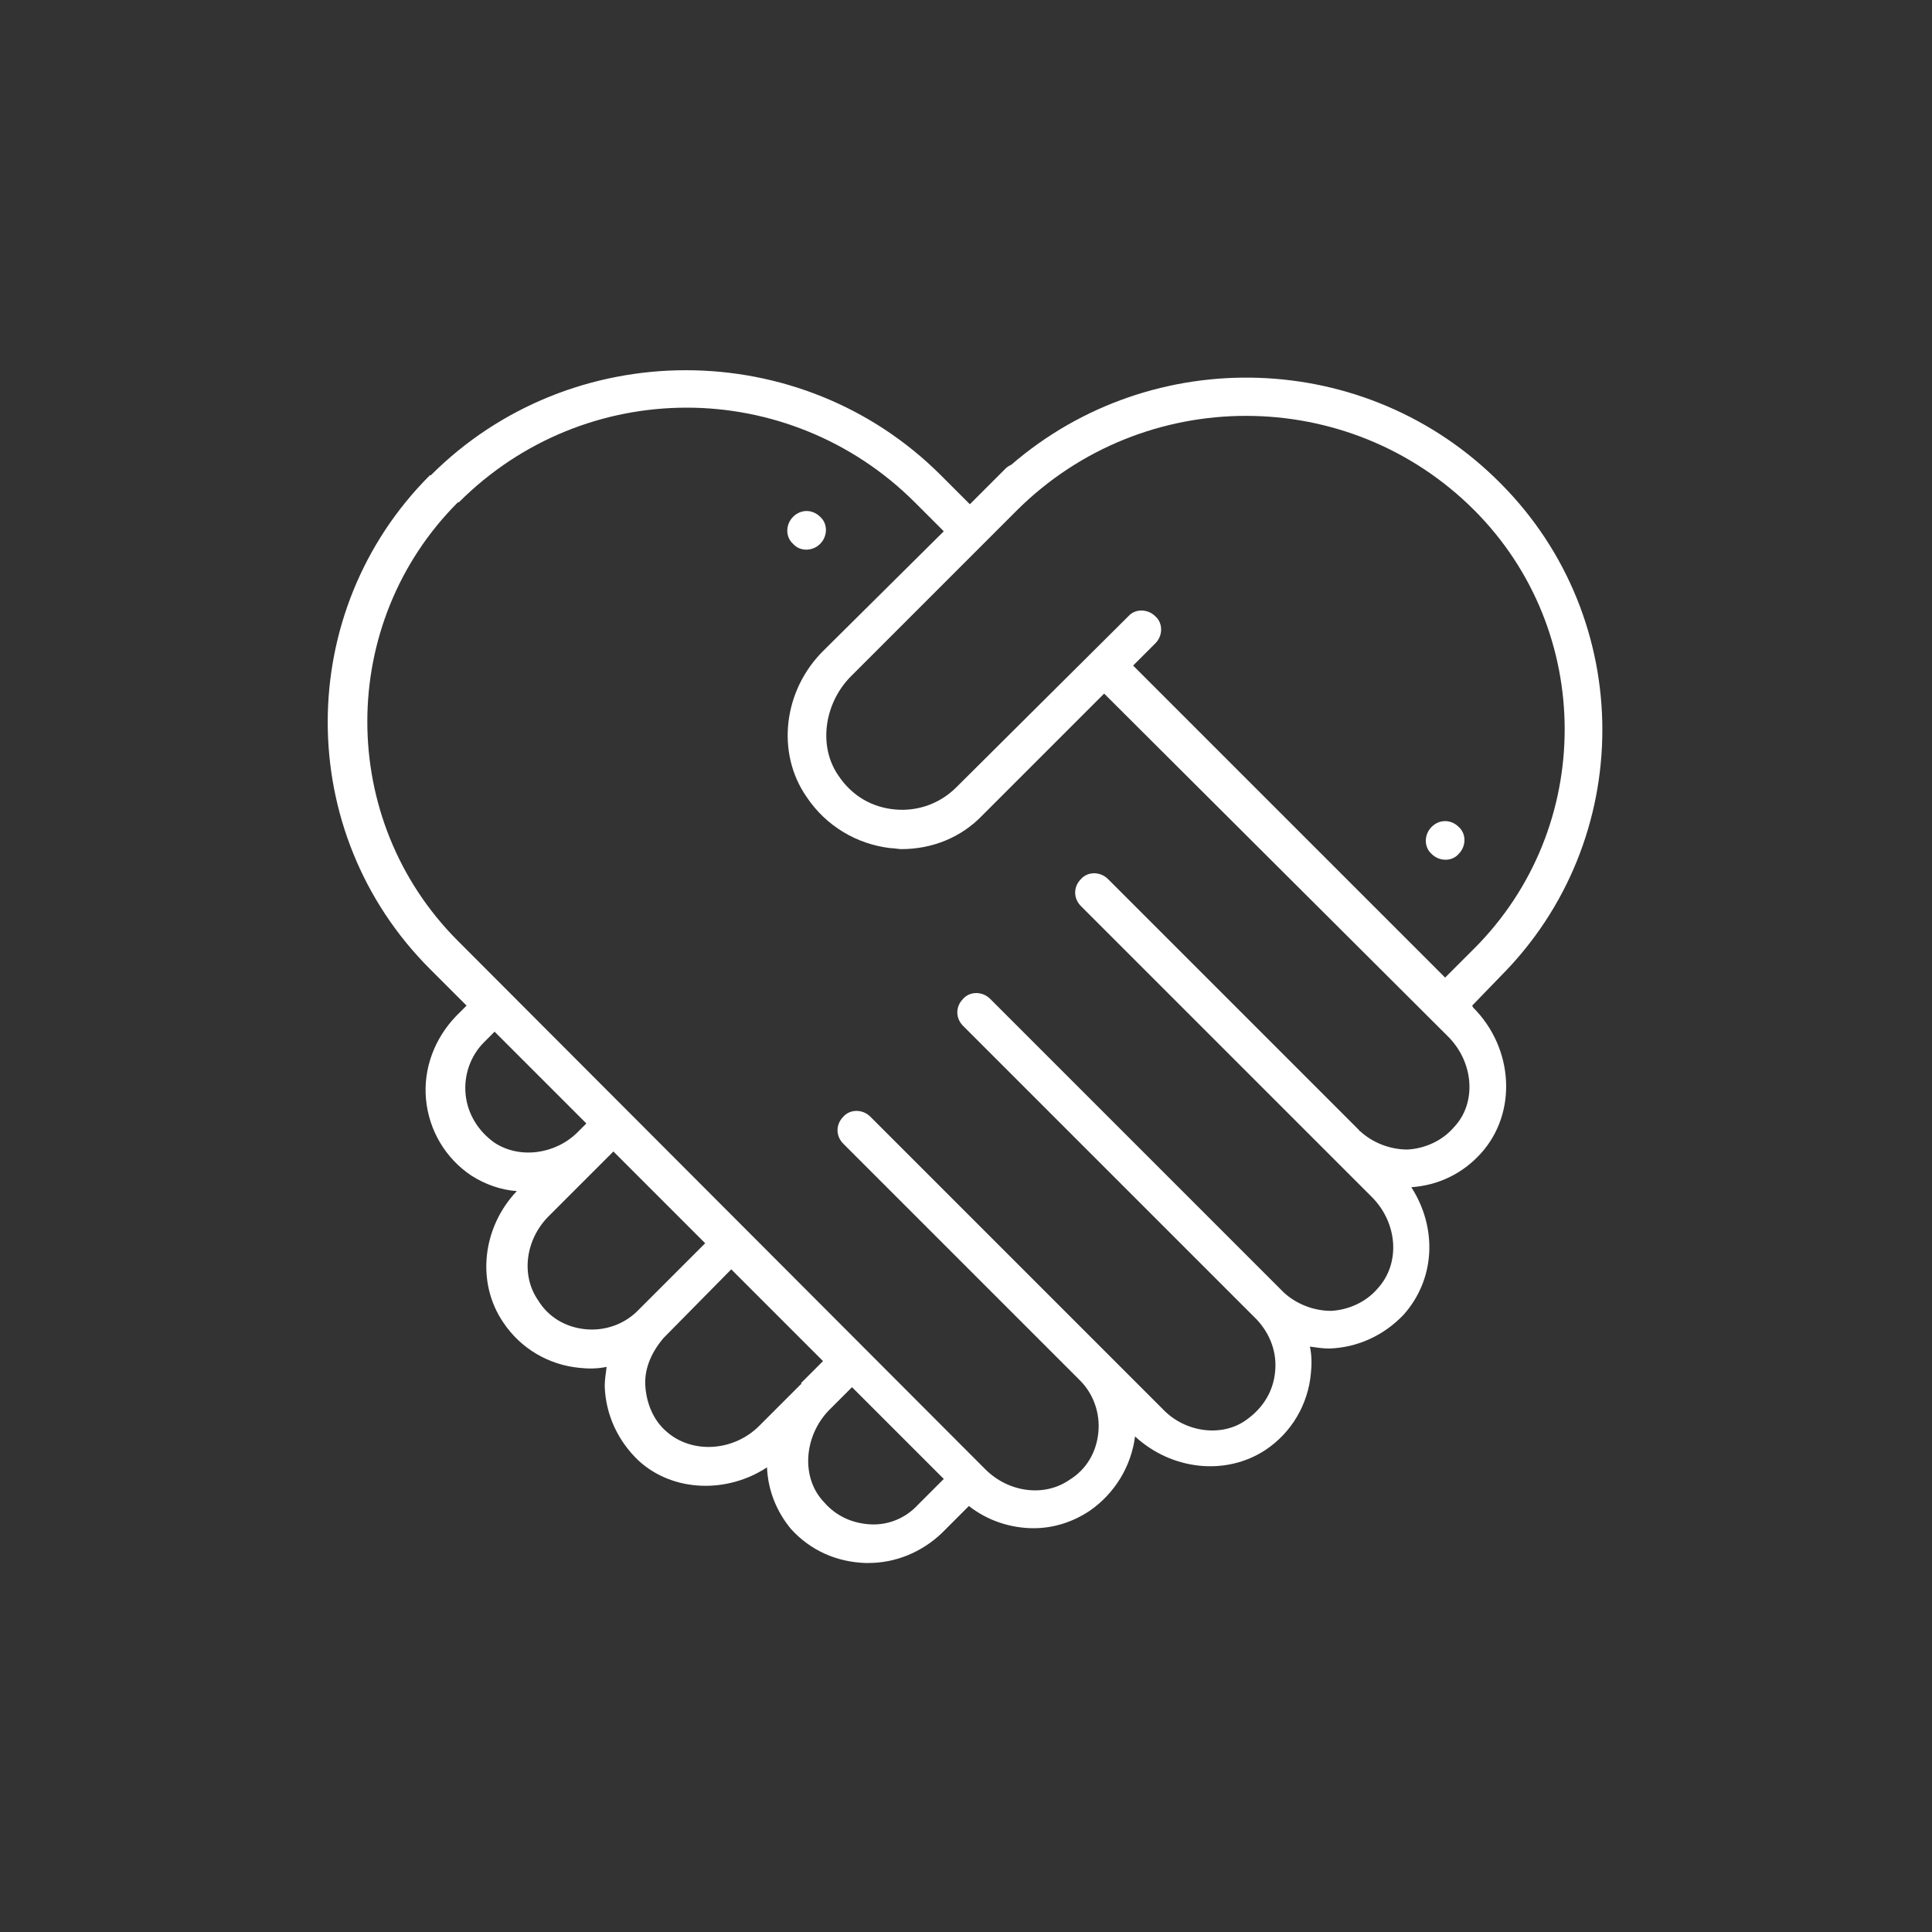 <?xml version="1.0" encoding="UTF-8"?>
<!-- Generator: Adobe Illustrator 28.2.0, SVG Export Plug-In . SVG Version: 6.00 Build 0)  -->
<svg xmlns="http://www.w3.org/2000/svg" xmlns:xlink="http://www.w3.org/1999/xlink" version="1.1" id="Calque_1" x="0px" y="0px" viewBox="0 0 200 200" style="enable-background:new 0 0 200 200;" xml:space="preserve">
<rect x="0" y="0" width="200" height="200" fill="#333333" stroke="none"/>
<style type="text/css">
	.st0{fill:#FFFFFF;}
	.st1{clip-path:url(#SVGID_00000066489954954888197920000010401859236479984002_);}
	.st2{clip-path:url(#SVGID_00000042719392611814919920000018167930628036770470_);}
</style>
<g>
	<g>
		<path class="st0" d="M152.4,104.1l2.9-3c14.1-14.1,14.1-37,0-51.1c-13.8-13.9-36-14.5-50.6-1.9c-0.2,0.1-0.4,0.2-0.6,0.4l-1.5,1.5    l-0.1,0.1l-2.1,2.1l-3-3c-14.5-14.5-38.3-14.5-52.8,0h-0.1c-14.1,14.1-14.1,37,0,51.1l3.8,3.8l-1.1,1.1c-2.2,2.3-3.4,5.4-3.1,8.6    c0.3,3.2,2,6.1,4.7,7.9c1.4,0.9,3.1,1.5,4.7,1.6c-3.6,3.8-4.2,9.5-1.4,13.6c1.8,2.7,4.7,4.4,7.9,4.7c0.9,0.1,1.8,0.1,2.8-0.1    c-0.1,0.7-0.2,1.4-0.2,2c0.1,3,1.4,5.7,3.5,7.7c3.6,3.3,9.2,3.4,13.3,0.7c0.1,2.4,1,4.6,2.5,6.4c2,2.2,4.7,3.4,7.7,3.5    c0,0,0.2,0,0.3,0c2.8,0,5.5-1.1,7.6-3.1l2.8-2.8c1.9,1.5,4.3,2.3,6.7,2.3c2,0,4-0.6,5.8-1.8c2.6-1.8,4.3-4.6,4.7-7.7    c3.8,3.5,9.4,4.1,13.5,1.4c2.7-1.8,4.4-4.7,4.7-7.9c0.1-0.9,0.1-1.9-0.1-2.8c0.7,0.1,1.4,0.2,2,0.2c3-0.1,5.7-1.4,7.7-3.5    c3.3-3.7,3.5-9,0.8-13.2c2.8-0.2,5.3-1.4,7.2-3.5c3.8-4.2,3.4-10.9-0.8-15.1L152.4,104.1z M152.6,52.8c12.5,12.5,12.5,32.9,0,45.4    l-3,3l-32.3-32.3l2.3-2.3c0.8-0.8,0.8-2.1,0-2.8c-0.8-0.8-2.1-0.8-2.8,0L99,81.5c-1.7,1.7-4,2.5-6.3,2.3c-2.4-0.2-4.5-1.4-5.9-3.5    c-2.1-3-1.5-7.4,1.2-10.2l17.3-17.3C118.4,39.8,139.6,39.8,152.6,52.8z M51.2,118.3c-1.7-1.2-2.8-3-3-5c-0.2-2,0.5-4,1.9-5.4    l1.1-1.1l9.5,9.5l-0.9,0.9C57.5,119.5,53.8,120,51.2,118.3z M66,135.7c-1.4,1.4-3.4,2.1-5.4,1.9c-2-0.2-3.8-1.2-4.9-3    c-1.8-2.6-1.3-6.3,1.1-8.7l5.8-5.8c0.1-0.1,0.1-0.1,0.1-0.1l0.8-0.8l9.5,9.5L66,135.7z M82.9,143.3l-4.3,4.3    c-2.7,2.7-7,2.9-9.6,0.6c-1.4-1.2-2.1-3-2.2-4.8c-0.1-1.8,0.7-3.5,1.9-4.9l7-7.1l9.5,9.5l-2.3,2.3C83,143.2,83,143.3,82.9,143.3z     M90.1,157.8c-1.8-0.1-3.5-0.8-4.8-2.3c-2.4-2.5-2.1-6.8,0.5-9.5l2.4-2.4l9.5,9.5l-2.7,2.7C93.7,157.2,91.9,157.9,90.1,157.8z     M150.5,116.7c-1.2,1.4-3,2.2-4.8,2.3c-1.8,0-3.6-0.7-4.9-1.9c0,0-0.1,0-0.1-0.1l-26-26c-0.8-0.8-2.1-0.8-2.8,0    c-0.8,0.8-0.8,2,0,2.8l26.1,26.1l0,0l4,4c2.7,2.7,3,6.9,0.6,9.5c-1.2,1.4-3,2.2-4.8,2.3c-1.8,0-3.6-0.7-4.9-1.9l0,0l0,0    l-30.4-30.4c-0.8-0.8-2.1-0.8-2.8,0c-0.8,0.8-0.8,2,0,2.8l30.4,30.4l0,0c1.4,1.5,2.1,3.4,1.9,5.4c-0.2,2.1-1.3,3.8-3,5    c-2.5,1.8-6.3,1.3-8.6-1.1l-5.6-5.6l-0.2-0.2l0,0l-24.5-24.5c-0.8-0.8-2.1-0.8-2.8,0c-0.4,0.4-0.6,0.9-0.6,1.4    c0,0.5,0.2,1,0.6,1.4l24.5,24.5l0,0l0,0c1.4,1.4,2.1,3.4,1.9,5.4c-0.2,2-1.2,3.8-3,4.9c-2.6,1.8-6.3,1.3-8.7-1.1L47.4,97.4    c-12.5-12.5-12.5-32.9,0-45.4h0.1c6.5-6.5,15-9.8,23.6-9.8c8.5,0,17.1,3.3,23.6,9.8l3,3L85.3,67.3c-4.2,4.1-5,10.6-1.8,15.2    c2,3,5.2,4.9,8.7,5.3c0.4,0,0.8,0.1,1.1,0.1c3.2,0,6.2-1.2,8.4-3.5l12.6-12.6l35.5,35.4C152.6,109.9,152.9,114.2,150.5,116.7z"></path>
	</g>
	<g>
		<path class="st0" d="M84.9,56.3c0.8-0.8,0.8-2.1,0-2.8c-0.8-0.8-2-0.8-2.8,0c-0.8,0.8-0.8,2.1,0,2.8    C82.8,57.1,84.1,57.1,84.9,56.3z"></path>
	</g>
	<g>
		<path class="st0" d="M151,88.4c0.8-0.8,0.8-2.1,0-2.8c-0.8-0.8-2-0.8-2.8,0c-0.8,0.8-0.8,2.1,0,2.8C149,89.2,150.3,89.2,151,88.4z    "></path>
	</g>
</g>
</svg>
